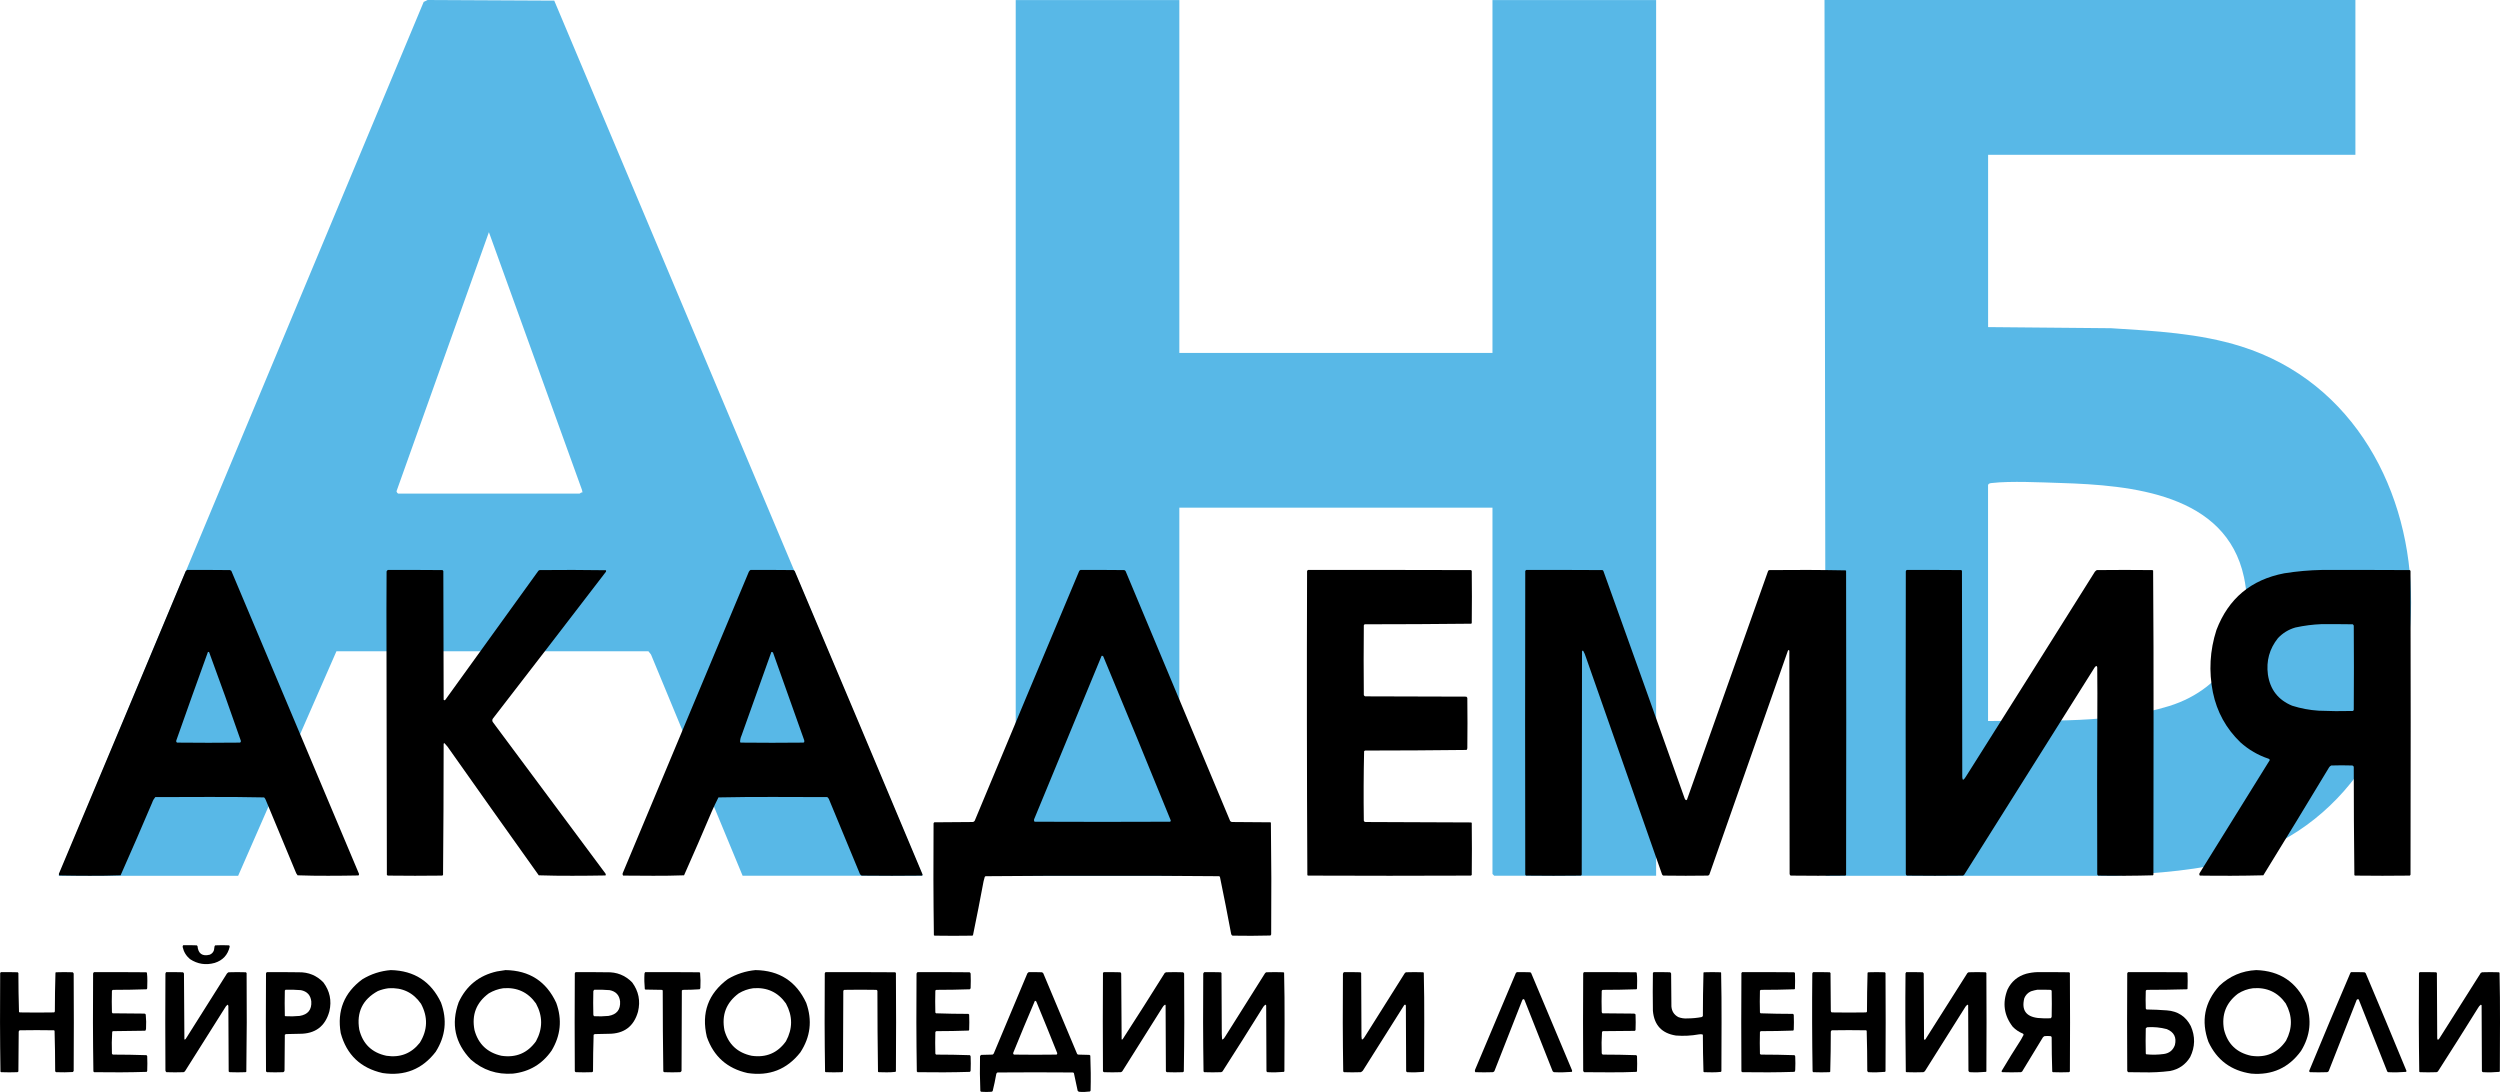 <?xml version="1.0" encoding="UTF-8"?> <svg xmlns="http://www.w3.org/2000/svg" width="87" height="38" viewBox="0 0 87 38" fill="none"><path d="M81.968 0.002V5.386H69.186V11.383L73.469 11.422C74.993 11.519 76.53 11.595 77.995 12.056C85.897 14.549 85.873 27.41 77.945 29.874C76.554 30.306 75.077 30.373 73.634 30.477H63.534C63.534 30.476 63.493 0.001 63.493 0.001H81.97L81.968 0.002ZM69.185 25.091C71.239 25.064 73.505 25.184 75.484 24.571C77.476 23.954 78.529 22.122 78.089 20.08C77.464 17.182 74.174 16.884 71.706 16.808C71.042 16.787 69.955 16.734 69.326 16.808C69.266 16.815 69.22 16.813 69.184 16.871V25.091H69.185Z" fill="#58B8E7"></path><path d="M41.041 0.002V12.281H51.938V0.002H57.633V30.476H51.999L51.938 30.414V17.666H41.041V30.414L40.98 30.476H35.347V0.002H41.041Z" fill="#58B8E7"></path><path d="M32.111 30.476H25.843L22.655 22.778L22.565 22.664H11.708L8.288 30.477H2.04L14.744 0.067L14.881 0L19.288 0.022L32.11 30.476H32.111ZM20.169 17.177C20.184 17.177 20.231 17.124 20.271 17.135L20.254 17.052L17.014 8.079L13.803 17.083C13.788 17.116 13.838 17.171 13.858 17.177H20.169Z" fill="#58B8E7"></path><path fill-rule="evenodd" clip-rule="evenodd" d="M18.78 19.839C18.767 19.846 18.752 19.852 18.739 19.86C17.658 21.356 16.579 22.852 15.5 24.35C15.479 24.375 15.458 24.375 15.439 24.35C15.436 22.859 15.431 21.366 15.428 19.875C15.423 19.857 15.411 19.844 15.393 19.839C14.761 19.834 14.131 19.832 13.499 19.834C13.479 19.845 13.463 19.863 13.453 19.885C13.451 20.336 13.45 20.785 13.448 21.236C13.455 24.306 13.46 27.375 13.463 30.446C13.473 30.458 13.485 30.466 13.499 30.471C14.131 30.479 14.761 30.479 15.393 30.471L15.418 30.446C15.431 28.924 15.439 27.402 15.439 25.879C15.446 25.87 15.454 25.864 15.464 25.859C15.502 25.897 15.538 25.938 15.572 25.981C16.627 27.477 17.686 28.971 18.749 30.461C19.139 30.473 19.53 30.479 19.921 30.477C20.305 30.477 20.689 30.473 21.072 30.466C21.085 30.442 21.084 30.418 21.067 30.395C19.76 28.639 18.455 26.881 17.148 25.125C17.127 25.087 17.127 25.05 17.148 25.013C18.465 23.309 19.779 21.604 21.088 19.895C21.096 19.877 21.094 19.861 21.083 19.844C20.315 19.832 19.548 19.831 18.78 19.839Z" fill="black"></path><path fill-rule="evenodd" clip-rule="evenodd" d="M47.496 21.725C48.732 21.725 49.967 21.718 51.201 21.705C51.207 21.697 51.212 21.688 51.217 21.679C51.224 21.075 51.224 20.469 51.217 19.865C51.207 19.852 51.195 19.844 51.181 19.839C49.295 19.834 47.407 19.832 45.521 19.834C45.505 19.842 45.493 19.855 45.486 19.875C45.475 23.403 45.478 26.93 45.496 30.456C45.504 30.462 45.512 30.467 45.521 30.471C47.412 30.479 49.301 30.479 51.191 30.471L51.217 30.446C51.224 29.845 51.224 29.243 51.217 28.642C51.214 28.634 51.208 28.626 51.201 28.621C49.977 28.613 48.752 28.608 47.527 28.606C47.493 28.606 47.472 28.592 47.461 28.56C47.45 27.754 47.453 26.948 47.471 26.144C47.48 26.132 47.492 26.124 47.507 26.119C48.685 26.119 49.862 26.111 51.037 26.098C51.054 26.08 51.062 26.058 51.063 26.032C51.07 25.451 51.07 24.87 51.063 24.289C51.055 24.27 51.043 24.255 51.027 24.243C49.853 24.24 48.681 24.236 47.507 24.233C47.484 24.225 47.469 24.209 47.461 24.187C47.453 23.378 47.453 22.569 47.461 21.761C47.466 21.742 47.478 21.73 47.496 21.725Z" fill="black"></path><path fill-rule="evenodd" clip-rule="evenodd" d="M64.229 19.849C63.347 19.832 62.463 19.829 61.578 19.839C61.56 19.842 61.545 19.851 61.532 19.865C60.593 22.519 59.651 25.174 58.708 27.826C58.701 27.837 58.69 27.843 58.677 27.846C58.651 27.834 58.633 27.814 58.626 27.785C57.688 25.143 56.745 22.503 55.796 19.865C55.786 19.857 55.776 19.847 55.766 19.839C54.882 19.834 53.998 19.832 53.115 19.834C53.103 19.843 53.09 19.854 53.079 19.865C53.072 23.389 53.072 26.912 53.079 30.436C53.084 30.45 53.092 30.462 53.105 30.471C53.742 30.479 54.381 30.479 55.019 30.471C55.031 30.462 55.039 30.45 55.044 30.436C55.047 27.849 55.051 25.264 55.054 22.678C55.055 22.647 55.069 22.636 55.095 22.648C55.134 22.716 55.165 22.787 55.187 22.862C56.069 25.384 56.953 27.905 57.838 30.425C57.846 30.448 57.861 30.463 57.884 30.471C58.403 30.479 58.921 30.479 59.44 30.471C59.458 30.463 59.473 30.452 59.486 30.436C60.394 27.838 61.305 25.243 62.218 22.648C62.239 22.611 62.257 22.611 62.269 22.648C62.272 25.237 62.276 27.826 62.279 30.415C62.282 30.44 62.295 30.459 62.315 30.471C62.95 30.479 63.584 30.479 64.219 30.471L64.244 30.446C64.251 26.919 64.251 23.392 64.244 19.865L64.229 19.849Z" fill="black"></path><path fill-rule="evenodd" clip-rule="evenodd" d="M74.903 19.839C74.258 19.832 73.614 19.832 72.969 19.839C72.943 19.855 72.922 19.873 72.902 19.895C71.409 22.277 69.911 24.655 68.41 27.031C68.386 27.076 68.354 27.114 68.312 27.143C68.296 27.111 68.287 27.078 68.287 27.041C68.284 24.649 68.28 22.257 68.276 19.865L68.251 19.839C67.62 19.834 66.989 19.832 66.358 19.834C66.336 19.843 66.325 19.861 66.322 19.885C66.315 23.395 66.315 26.906 66.322 30.415C66.325 30.44 66.337 30.459 66.358 30.471C67.01 30.479 67.66 30.479 68.312 30.471C68.331 30.463 68.346 30.452 68.358 30.436C69.872 28.035 71.384 25.632 72.892 23.229C72.906 23.206 72.926 23.189 72.948 23.178C72.958 23.179 72.967 23.182 72.974 23.188C72.977 23.201 72.981 23.215 72.984 23.229C72.986 23.527 72.987 23.827 72.989 24.126C72.978 26.226 72.977 28.326 72.984 30.425C72.99 30.446 73.002 30.461 73.02 30.471C73.656 30.482 74.29 30.479 74.924 30.461C74.93 30.453 74.935 30.445 74.939 30.436C74.941 28.675 74.942 26.916 74.944 25.155C74.946 23.388 74.941 21.62 74.929 19.855C74.92 19.848 74.912 19.843 74.903 19.839Z" fill="black"></path><path fill-rule="evenodd" clip-rule="evenodd" d="M83.886 19.865L83.861 19.839C82.845 19.834 81.827 19.832 80.811 19.834C80.37 19.842 79.93 19.881 79.491 19.951C78.335 20.173 77.549 20.83 77.132 21.924C76.903 22.636 76.862 23.36 77.009 24.095C77.15 24.775 77.469 25.354 77.966 25.833C78.253 26.091 78.58 26.282 78.948 26.404C78.97 26.412 78.984 26.427 78.989 26.45C78.182 27.756 77.371 29.061 76.559 30.364C76.53 30.401 76.528 30.437 76.554 30.471C77.292 30.482 78.028 30.479 78.764 30.461C79.533 29.213 80.295 27.962 81.052 26.705C81.071 26.675 81.097 26.653 81.128 26.639C81.371 26.631 81.612 26.631 81.855 26.639C81.888 26.644 81.906 26.662 81.911 26.695C81.911 27.949 81.918 29.203 81.932 30.456C81.94 30.462 81.948 30.467 81.957 30.471C82.592 30.479 83.226 30.479 83.861 30.471C83.873 30.462 83.881 30.45 83.886 30.436C83.894 26.912 83.894 23.389 83.886 19.865ZM81.911 24.697C81.91 24.721 81.898 24.736 81.875 24.742C81.479 24.752 81.084 24.749 80.688 24.732C80.374 24.712 80.067 24.654 79.767 24.559C79.28 24.358 78.999 23.996 78.923 23.473C78.861 23.001 78.976 22.58 79.271 22.209C79.439 22.03 79.642 21.905 79.88 21.837C80.182 21.771 80.485 21.732 80.791 21.72C81.152 21.718 81.514 21.72 81.875 21.725C81.891 21.737 81.903 21.753 81.911 21.771C81.918 22.747 81.918 23.721 81.911 24.697Z" fill="black"></path><path fill-rule="evenodd" clip-rule="evenodd" d="M8.05 19.865C8.035 19.855 8.02 19.846 8.004 19.839C7.505 19.834 7.008 19.832 6.51 19.834C6.493 19.845 6.478 19.859 6.463 19.875C5.001 23.377 3.533 26.876 2.063 30.375C2.044 30.405 2.044 30.436 2.063 30.466C2.415 30.473 2.768 30.477 3.122 30.477C3.481 30.479 3.839 30.473 4.197 30.461C4.57 29.62 4.937 28.776 5.297 27.928C5.32 27.858 5.356 27.796 5.404 27.739C6.032 27.737 6.66 27.736 7.287 27.734C7.923 27.732 8.557 27.737 9.191 27.75C9.216 27.774 9.235 27.803 9.247 27.836C9.594 28.664 9.938 29.494 10.281 30.324C10.297 30.375 10.323 30.42 10.357 30.461C10.712 30.473 11.066 30.479 11.422 30.477C11.774 30.477 12.125 30.473 12.476 30.466C12.494 30.449 12.499 30.429 12.491 30.405C11.01 26.891 9.531 23.378 8.05 19.865ZM8.352 25.843C7.622 25.851 6.891 25.851 6.162 25.843C6.134 25.825 6.126 25.8 6.136 25.767C6.498 24.738 6.865 23.712 7.236 22.688C7.25 22.686 7.264 22.688 7.277 22.694C7.654 23.714 8.02 24.738 8.377 25.767C8.389 25.801 8.381 25.826 8.352 25.843Z" fill="black"></path><path fill-rule="evenodd" clip-rule="evenodd" d="M27.612 19.839C27.113 19.834 26.616 19.832 26.118 19.834C26.094 19.849 26.076 19.87 26.061 19.895L21.671 30.385C21.661 30.417 21.666 30.446 21.686 30.471C22.037 30.473 22.385 30.474 22.735 30.477C23.093 30.479 23.45 30.473 23.805 30.461C24.134 29.722 24.457 28.979 24.772 28.234C24.845 28.07 24.921 27.909 25.002 27.75C25.636 27.737 26.27 27.732 26.906 27.734C27.533 27.736 28.162 27.737 28.789 27.739C28.813 27.757 28.832 27.778 28.845 27.806C29.2 28.662 29.554 29.518 29.909 30.375C29.922 30.418 29.947 30.45 29.986 30.471C30.685 30.479 31.385 30.479 32.084 30.471C32.099 30.461 32.106 30.448 32.105 30.431C30.63 26.91 29.147 23.391 27.658 19.875C27.646 19.859 27.63 19.847 27.612 19.839ZM27.985 25.828C27.977 25.834 27.969 25.839 27.96 25.843C27.233 25.851 26.507 25.851 25.78 25.843C25.771 25.839 25.762 25.834 25.755 25.828C25.755 25.747 25.771 25.669 25.806 25.594C26.149 24.624 26.495 23.656 26.844 22.688C26.867 22.685 26.886 22.692 26.901 22.709C27.264 23.724 27.626 24.74 27.985 25.757C27.993 25.78 27.993 25.805 27.985 25.828Z" fill="black"></path><path fill-rule="evenodd" clip-rule="evenodd" d="M44.211 28.616C43.764 28.613 43.318 28.609 42.871 28.606C42.846 28.601 42.826 28.589 42.809 28.57C41.597 25.672 40.384 22.773 39.171 19.875C39.159 19.859 39.144 19.847 39.125 19.839C38.617 19.834 38.109 19.832 37.6 19.834C37.587 19.844 37.574 19.855 37.559 19.865C36.342 22.761 35.128 25.659 33.921 28.56C33.903 28.589 33.877 28.604 33.844 28.606C33.401 28.609 32.957 28.613 32.514 28.616C32.502 28.625 32.493 28.637 32.488 28.652C32.478 29.951 32.481 31.249 32.499 32.546C32.507 32.552 32.515 32.557 32.524 32.561C32.961 32.568 33.397 32.568 33.834 32.561C33.843 32.557 33.853 32.552 33.86 32.546C33.989 31.922 34.111 31.297 34.228 30.67C34.24 30.619 34.254 30.568 34.269 30.517L34.295 30.492C35.65 30.48 37.006 30.474 38.363 30.477C39.72 30.474 41.076 30.48 42.431 30.492C42.443 30.501 42.451 30.513 42.456 30.527C42.592 31.185 42.722 31.845 42.845 32.505C42.852 32.532 42.868 32.55 42.891 32.561C43.331 32.569 43.771 32.568 44.211 32.556C44.223 32.544 44.231 32.531 44.237 32.515C44.247 31.22 44.244 29.925 44.227 28.631L44.211 28.616ZM40.722 28.596C39.149 28.603 37.577 28.603 36.004 28.596C35.983 28.57 35.978 28.542 35.988 28.509C36.768 26.612 37.551 24.716 38.337 22.821C38.36 22.818 38.379 22.824 38.393 22.841C39.184 24.741 39.967 26.644 40.742 28.55C40.743 28.569 40.736 28.584 40.722 28.596Z" fill="black"></path><path fill-rule="evenodd" clip-rule="evenodd" d="M2.529 33.835C2.334 33.828 2.14 33.828 1.945 33.835L1.93 33.851C1.917 34.298 1.909 34.747 1.909 35.196C1.904 35.211 1.896 35.223 1.884 35.232C1.485 35.239 1.086 35.239 0.686 35.232C0.677 35.228 0.668 35.223 0.661 35.217C0.648 34.765 0.64 34.313 0.64 33.861C0.632 33.853 0.623 33.843 0.615 33.835C0.42 33.83 0.226 33.828 0.031 33.83C0.025 33.842 0.016 33.852 0.006 33.861C-0.004 35.007 -0.001 36.152 0.016 37.296C0.024 37.302 0.032 37.307 0.042 37.312C0.229 37.319 0.417 37.319 0.605 37.312C0.619 37.306 0.631 37.298 0.64 37.286C0.643 36.824 0.648 36.361 0.651 35.9C0.657 35.879 0.668 35.864 0.686 35.854C1.082 35.847 1.477 35.847 1.874 35.854C1.883 35.858 1.892 35.863 1.899 35.869C1.912 36.337 1.92 36.806 1.92 37.276C1.925 37.294 1.937 37.306 1.955 37.312C2.15 37.32 2.344 37.318 2.539 37.306C2.55 37.294 2.558 37.281 2.564 37.266C2.571 36.137 2.571 35.01 2.564 33.881C2.558 33.861 2.547 33.846 2.529 33.835Z" fill="black"></path><path fill-rule="evenodd" clip-rule="evenodd" d="M3.931 34.447C4.324 34.447 4.717 34.44 5.107 34.427C5.115 34.415 5.12 34.404 5.123 34.391C5.125 34.306 5.126 34.221 5.128 34.136C5.129 34.04 5.124 33.946 5.113 33.851C5.104 33.844 5.096 33.839 5.087 33.835C4.483 33.83 3.879 33.828 3.276 33.83C3.254 33.839 3.243 33.857 3.24 33.881C3.23 35.017 3.233 36.151 3.25 37.286C3.258 37.294 3.267 37.303 3.276 37.312C3.887 37.322 4.498 37.319 5.107 37.301C5.115 37.29 5.12 37.279 5.123 37.266C5.13 37.095 5.13 36.926 5.123 36.756C5.118 36.742 5.11 36.729 5.097 36.72C4.709 36.707 4.32 36.7 3.931 36.7C3.912 36.695 3.9 36.682 3.895 36.664C3.885 36.408 3.889 36.153 3.905 35.9C3.916 35.892 3.928 35.887 3.941 35.884C4.313 35.882 4.685 35.877 5.056 35.869C5.072 35.849 5.08 35.824 5.082 35.798C5.091 35.634 5.088 35.471 5.072 35.308C5.064 35.286 5.049 35.274 5.026 35.273C4.657 35.27 4.289 35.266 3.92 35.263C3.908 35.253 3.9 35.241 3.895 35.227C3.888 34.979 3.888 34.73 3.895 34.483C3.9 34.464 3.912 34.452 3.931 34.447Z" fill="black"></path><path fill-rule="evenodd" clip-rule="evenodd" d="M6.612 33.377C6.877 33.551 7.163 33.595 7.472 33.509C7.752 33.42 7.926 33.233 7.993 32.949C7.995 32.928 7.988 32.911 7.973 32.898C7.812 32.89 7.653 32.89 7.492 32.898C7.48 32.907 7.472 32.919 7.466 32.933C7.462 32.978 7.455 33.022 7.446 33.066C7.421 33.141 7.371 33.194 7.298 33.224C7.04 33.288 6.898 33.188 6.873 32.923C6.865 32.915 6.855 32.906 6.847 32.898C6.691 32.892 6.533 32.89 6.376 32.892C6.361 32.91 6.355 32.93 6.356 32.954C6.393 33.124 6.478 33.264 6.612 33.377Z" fill="black"></path><path fill-rule="evenodd" clip-rule="evenodd" d="M8.556 33.835C8.355 33.828 8.154 33.828 7.953 33.835C7.931 33.847 7.912 33.862 7.896 33.881C7.421 34.641 6.943 35.398 6.463 36.154C6.452 36.17 6.437 36.177 6.417 36.175C6.409 35.41 6.404 34.646 6.402 33.881C6.396 33.861 6.385 33.846 6.366 33.835C6.172 33.83 5.977 33.828 5.783 33.83C5.77 33.844 5.761 33.862 5.757 33.881C5.75 35.006 5.75 36.131 5.757 37.255C5.76 37.28 5.773 37.299 5.793 37.312C5.991 37.319 6.189 37.319 6.387 37.312C6.403 37.304 6.418 37.296 6.433 37.286C6.913 36.53 7.391 35.772 7.866 35.013C7.883 34.993 7.901 34.977 7.922 34.962C7.938 34.974 7.946 34.991 7.947 35.013C7.95 35.77 7.955 36.529 7.958 37.286C7.967 37.298 7.979 37.306 7.993 37.312C8.178 37.319 8.362 37.319 8.546 37.312C8.555 37.307 8.565 37.302 8.572 37.296C8.589 36.152 8.592 35.007 8.582 33.861C8.574 33.853 8.565 33.843 8.556 33.835Z" fill="black"></path><path fill-rule="evenodd" clip-rule="evenodd" d="M24.337 33.835C23.71 33.83 23.081 33.828 22.454 33.83C22.441 33.844 22.433 33.862 22.428 33.881C22.418 34.062 22.422 34.242 22.439 34.422C22.447 34.428 22.455 34.433 22.464 34.437C22.656 34.44 22.846 34.444 23.037 34.447C23.05 34.452 23.058 34.46 23.063 34.472C23.063 35.411 23.07 36.349 23.083 37.286C23.093 37.298 23.105 37.306 23.119 37.312C23.303 37.319 23.488 37.319 23.672 37.312C23.694 37.303 23.71 37.288 23.718 37.266C23.721 36.335 23.725 35.403 23.728 34.472C23.737 34.46 23.75 34.452 23.764 34.447C23.959 34.447 24.154 34.44 24.347 34.427C24.362 34.414 24.37 34.399 24.373 34.381C24.383 34.203 24.379 34.027 24.363 33.851C24.355 33.844 24.346 33.839 24.337 33.835Z" fill="black"></path><path fill-rule="evenodd" clip-rule="evenodd" d="M31.153 33.835C30.344 33.83 29.536 33.828 28.727 33.83C28.717 33.843 28.709 33.856 28.702 33.871C28.692 35.014 28.695 36.156 28.712 37.296C28.72 37.302 28.729 37.307 28.738 37.312C28.925 37.319 29.113 37.319 29.3 37.312C29.315 37.306 29.327 37.298 29.336 37.286C29.339 36.355 29.343 35.424 29.347 34.493C29.348 34.468 29.36 34.453 29.382 34.447C29.754 34.44 30.126 34.44 30.498 34.447C30.516 34.452 30.529 34.464 30.534 34.483C30.534 35.422 30.541 36.359 30.554 37.296C30.562 37.302 30.571 37.307 30.58 37.312C30.674 37.313 30.767 37.315 30.861 37.317C30.962 37.318 31.064 37.312 31.163 37.301C31.169 37.293 31.174 37.285 31.178 37.276C31.186 36.137 31.186 34.999 31.178 33.861L31.153 33.835Z" fill="black"></path><path fill-rule="evenodd" clip-rule="evenodd" d="M32.586 34.447C32.976 34.447 33.364 34.44 33.752 34.427C33.767 34.414 33.775 34.399 33.778 34.381C33.785 34.215 33.785 34.047 33.778 33.881C33.772 33.861 33.761 33.846 33.742 33.835C33.138 33.83 32.535 33.828 31.931 33.83C31.914 33.843 31.902 33.86 31.895 33.881C31.885 35.017 31.888 36.151 31.905 37.286L31.931 37.312C32.539 37.322 33.147 37.319 33.752 37.301C33.767 37.289 33.775 37.274 33.778 37.255C33.785 37.092 33.785 36.929 33.778 36.766C33.775 36.748 33.767 36.732 33.752 36.72C33.36 36.707 32.968 36.7 32.575 36.7C32.563 36.691 32.555 36.678 32.55 36.664C32.543 36.416 32.543 36.168 32.55 35.92C32.555 35.902 32.567 35.889 32.586 35.884C32.962 35.884 33.337 35.877 33.711 35.864C33.718 35.856 33.723 35.848 33.727 35.838C33.734 35.662 33.734 35.485 33.727 35.308L33.701 35.283C33.326 35.283 32.95 35.276 32.575 35.263L32.55 35.237C32.543 34.982 32.543 34.727 32.55 34.472C32.559 34.46 32.571 34.452 32.586 34.447Z" fill="black"></path><path fill-rule="evenodd" clip-rule="evenodd" d="M41.172 33.835C40.974 33.828 40.776 33.828 40.578 33.835C40.562 33.843 40.547 33.851 40.532 33.861C40.049 34.635 39.56 35.404 39.064 36.17C39.053 36.175 39.043 36.176 39.033 36.175C39.025 35.41 39.02 34.646 39.018 33.881C39.017 33.857 39.004 33.842 38.982 33.835C38.791 33.83 38.6 33.828 38.409 33.83C38.403 33.842 38.393 33.852 38.383 33.861C38.376 34.999 38.376 36.137 38.383 37.276C38.388 37.294 38.401 37.306 38.419 37.312C38.613 37.319 38.808 37.319 39.002 37.312C39.027 37.307 39.045 37.296 39.059 37.276C39.525 36.54 39.989 35.803 40.45 35.064C40.472 35.021 40.503 34.987 40.542 34.962C40.553 34.966 40.559 34.973 40.563 34.982C40.566 35.744 40.57 36.504 40.573 37.266C40.574 37.29 40.587 37.305 40.609 37.312C40.793 37.319 40.977 37.319 41.162 37.312C41.176 37.306 41.188 37.298 41.197 37.286C41.215 36.151 41.218 35.017 41.208 33.881C41.2 33.863 41.187 33.848 41.172 33.835Z" fill="black"></path><path fill-rule="evenodd" clip-rule="evenodd" d="M44.662 33.835C44.464 33.828 44.266 33.828 44.068 33.835C44.05 33.843 44.034 33.855 44.022 33.871C43.555 34.607 43.092 35.344 42.63 36.083C42.61 36.121 42.583 36.151 42.548 36.175C42.54 36.174 42.534 36.17 42.528 36.165C42.525 36.103 42.521 36.042 42.518 35.981C42.515 35.275 42.511 34.567 42.508 33.861L42.482 33.835C42.291 33.83 42.1 33.828 41.909 33.83C41.892 33.843 41.88 33.86 41.873 33.881C41.863 35.017 41.866 36.151 41.883 37.286L41.909 37.312C42.103 37.319 42.298 37.319 42.492 37.312C42.511 37.307 42.529 37.299 42.543 37.286C43.014 36.552 43.48 35.815 43.94 35.074C43.964 35.029 43.995 34.991 44.037 34.962C44.051 34.968 44.059 34.978 44.063 34.992C44.066 35.754 44.07 36.514 44.073 37.276C44.078 37.294 44.091 37.306 44.109 37.312C44.3 37.322 44.492 37.318 44.682 37.301C44.688 37.293 44.693 37.285 44.697 37.276C44.7 36.708 44.701 36.141 44.703 35.573C44.705 34.998 44.7 34.423 44.687 33.851C44.679 33.844 44.671 33.839 44.662 33.835Z" fill="black"></path><path fill-rule="evenodd" clip-rule="evenodd" d="M49.523 33.835C49.325 33.828 49.127 33.828 48.929 33.835C48.911 33.843 48.895 33.855 48.883 33.871C48.416 34.607 47.953 35.344 47.491 36.083C47.471 36.121 47.444 36.151 47.41 36.175C47.401 36.174 47.395 36.17 47.389 36.165C47.386 36.131 47.382 36.096 47.379 36.063C47.376 35.329 47.372 34.595 47.369 33.861L47.343 33.835C47.152 33.83 46.961 33.828 46.77 33.83C46.75 33.846 46.738 33.866 46.734 33.891C46.724 35.023 46.727 36.154 46.744 37.286L46.77 37.312C46.964 37.319 47.159 37.319 47.353 37.312C47.384 37.301 47.41 37.282 47.43 37.255C47.905 36.496 48.383 35.739 48.863 34.982C48.889 34.952 48.91 34.955 48.924 34.992C48.927 35.754 48.931 36.514 48.934 37.276C48.94 37.294 48.952 37.306 48.97 37.312C49.162 37.322 49.353 37.318 49.543 37.301C49.549 37.293 49.555 37.285 49.559 37.276C49.561 36.708 49.562 36.141 49.564 35.573C49.566 34.998 49.561 34.423 49.548 33.851C49.54 33.844 49.532 33.839 49.523 33.835Z" fill="black"></path><path fill-rule="evenodd" clip-rule="evenodd" d="M53.284 33.861C53.275 33.849 53.262 33.84 53.248 33.835C53.094 33.83 52.941 33.828 52.788 33.83C52.775 33.839 52.763 33.85 52.752 33.861C52.275 34.984 51.801 36.109 51.329 37.235C51.32 37.265 51.325 37.29 51.344 37.312C51.546 37.319 51.747 37.319 51.948 37.312C51.973 37.307 51.991 37.296 52.005 37.276C52.329 36.45 52.652 35.624 52.977 34.799C52.997 34.764 53.022 34.761 53.048 34.788C53.376 35.617 53.703 36.447 54.031 37.276C54.043 37.291 54.059 37.303 54.077 37.312C54.286 37.322 54.495 37.318 54.701 37.301C54.712 37.284 54.714 37.265 54.706 37.245C54.234 36.116 53.76 34.988 53.284 33.861Z" fill="black"></path><path fill-rule="evenodd" clip-rule="evenodd" d="M55.776 34.447C56.169 34.447 56.561 34.44 56.953 34.427C56.959 34.418 56.964 34.41 56.968 34.401C56.97 34.312 56.971 34.225 56.973 34.136C56.974 34.04 56.969 33.944 56.958 33.851C56.95 33.844 56.941 33.839 56.932 33.835C56.328 33.83 55.725 33.828 55.121 33.83C55.108 33.844 55.099 33.862 55.095 33.881C55.088 35.01 55.088 36.137 55.095 37.266C55.101 37.286 55.113 37.301 55.131 37.312C55.431 37.313 55.732 37.315 56.032 37.317C56.34 37.319 56.647 37.313 56.953 37.301C56.959 37.293 56.964 37.285 56.968 37.276C56.975 37.102 56.975 36.929 56.968 36.756C56.963 36.742 56.955 36.729 56.942 36.72C56.555 36.707 56.166 36.7 55.776 36.7C55.757 36.69 55.746 36.674 55.74 36.654C55.73 36.405 55.734 36.157 55.75 35.91C55.759 35.898 55.772 35.889 55.786 35.884C56.154 35.881 56.523 35.877 56.891 35.874L56.917 35.849C56.924 35.668 56.924 35.489 56.917 35.308C56.907 35.284 56.888 35.273 56.861 35.273C56.495 35.27 56.131 35.266 55.766 35.263C55.751 35.25 55.743 35.235 55.74 35.217C55.733 34.972 55.733 34.727 55.74 34.483C55.745 34.464 55.757 34.452 55.776 34.447Z" fill="black"></path><path fill-rule="evenodd" clip-rule="evenodd" d="M59.88 33.835C59.685 33.828 59.491 33.828 59.296 33.835L59.281 33.851C59.268 34.352 59.26 34.856 59.26 35.359C59.248 35.375 59.233 35.387 59.214 35.395C59.052 35.425 58.888 35.44 58.723 35.441C58.614 35.449 58.508 35.434 58.406 35.395C58.258 35.316 58.178 35.192 58.165 35.023C58.162 34.643 58.158 34.261 58.155 33.881C58.149 33.861 58.138 33.846 58.119 33.835C57.928 33.83 57.738 33.828 57.546 33.83C57.54 33.842 57.531 33.852 57.521 33.861C57.514 34.299 57.514 34.737 57.521 35.176C57.564 35.673 57.831 35.961 58.324 36.037C58.591 36.058 58.857 36.044 59.122 35.996C59.163 35.989 59.204 35.989 59.245 35.996C59.251 36.005 59.256 36.013 59.26 36.022C59.26 36.447 59.268 36.872 59.281 37.296C59.289 37.302 59.297 37.307 59.306 37.312C59.401 37.313 59.494 37.315 59.588 37.317C59.689 37.318 59.791 37.312 59.89 37.301C59.896 37.293 59.901 37.285 59.905 37.276C59.907 36.708 59.908 36.141 59.91 35.573C59.912 34.998 59.907 34.423 59.895 33.851L59.88 33.835Z" fill="black"></path><path fill-rule="evenodd" clip-rule="evenodd" d="M62.448 36.72C62.06 36.707 61.672 36.7 61.282 36.7C61.267 36.695 61.255 36.687 61.246 36.674C61.239 36.419 61.239 36.165 61.246 35.91C61.255 35.898 61.267 35.889 61.282 35.884C61.658 35.884 62.033 35.877 62.407 35.864C62.414 35.853 62.42 35.842 62.423 35.828C62.43 35.658 62.43 35.489 62.423 35.319C62.418 35.304 62.409 35.292 62.397 35.283C62.022 35.283 61.646 35.276 61.271 35.263L61.246 35.237C61.239 34.982 61.239 34.727 61.246 34.472C61.255 34.46 61.267 34.452 61.282 34.447C61.672 34.447 62.06 34.44 62.448 34.427L62.464 34.411C62.471 34.228 62.471 34.044 62.464 33.861L62.438 33.835C61.834 33.83 61.23 33.828 60.627 33.83C60.62 33.842 60.611 33.852 60.601 33.861C60.594 35.003 60.594 36.144 60.601 37.286C60.61 37.298 60.623 37.306 60.637 37.312C61.242 37.322 61.846 37.319 62.448 37.301C62.465 37.283 62.473 37.261 62.474 37.235C62.481 37.079 62.481 36.922 62.474 36.766C62.471 36.748 62.463 36.732 62.448 36.72Z" fill="black"></path><path fill-rule="evenodd" clip-rule="evenodd" d="M65.59 33.835C65.399 33.828 65.208 33.828 65.017 33.835C65.008 33.839 64.999 33.844 64.991 33.851C64.978 34.302 64.971 34.754 64.971 35.206L64.945 35.232C64.546 35.239 64.147 35.239 63.748 35.232C63.724 35.222 63.712 35.203 63.712 35.176C63.709 34.737 63.705 34.299 63.702 33.861L63.676 33.835C63.485 33.83 63.295 33.828 63.103 33.83C63.082 33.839 63.071 33.857 63.068 33.881C63.057 35.017 63.06 36.151 63.078 37.286L63.103 37.312C63.291 37.319 63.479 37.319 63.666 37.312C63.675 37.307 63.685 37.302 63.692 37.296C63.705 36.831 63.712 36.367 63.712 35.9C63.718 35.879 63.73 35.864 63.748 35.854C64.144 35.847 64.539 35.847 64.935 35.854C64.944 35.858 64.954 35.863 64.961 35.869C64.974 36.334 64.981 36.799 64.981 37.266C64.987 37.286 64.999 37.301 65.017 37.312C65.213 37.322 65.407 37.318 65.6 37.301C65.606 37.293 65.612 37.285 65.616 37.276C65.623 36.137 65.623 34.999 65.616 33.861L65.59 33.835Z" fill="black"></path><path fill-rule="evenodd" clip-rule="evenodd" d="M69.1 33.835C68.903 33.828 68.704 33.828 68.507 33.835C68.492 33.842 68.478 33.85 68.466 33.861C67.978 34.627 67.492 35.395 67.007 36.165C66.989 36.19 66.972 36.19 66.956 36.165C66.953 35.403 66.949 34.643 66.946 33.881C66.94 33.861 66.929 33.846 66.91 33.835C66.719 33.83 66.529 33.828 66.337 33.83C66.327 33.843 66.319 33.856 66.312 33.871C66.301 35.014 66.305 36.156 66.322 37.296C66.33 37.302 66.338 37.307 66.347 37.312C66.542 37.319 66.736 37.319 66.931 37.312C66.952 37.303 66.971 37.291 66.987 37.276C67.454 36.54 67.917 35.803 68.379 35.064C68.4 35.021 68.431 34.987 68.471 34.962C68.481 34.966 68.487 34.973 68.492 34.982C68.495 35.744 68.499 36.504 68.502 37.266C68.51 37.288 68.525 37.303 68.548 37.312C68.736 37.322 68.924 37.318 69.111 37.301L69.126 37.286C69.133 36.144 69.133 35.003 69.126 33.861L69.1 33.835Z" fill="black"></path><path fill-rule="evenodd" clip-rule="evenodd" d="M82.282 33.835C82.128 33.83 81.975 33.828 81.821 33.83C81.814 33.838 81.806 33.844 81.796 33.851C81.309 34.987 80.829 36.128 80.358 37.271C80.361 37.29 80.371 37.303 80.388 37.312C80.586 37.319 80.784 37.319 80.982 37.312C81.005 37.307 81.025 37.296 81.038 37.276C81.359 36.46 81.68 35.645 82 34.829C82.01 34.78 82.038 34.764 82.082 34.778C82.413 35.614 82.744 36.45 83.075 37.286C83.084 37.298 83.096 37.306 83.111 37.312C83.319 37.322 83.528 37.318 83.735 37.301C83.741 37.29 83.744 37.279 83.745 37.266C83.278 36.132 82.806 35.001 82.328 33.871C82.316 33.855 82.3 33.843 82.282 33.835Z" fill="black"></path><path fill-rule="evenodd" clip-rule="evenodd" d="M86.984 33.851C86.976 33.844 86.968 33.839 86.959 33.835C86.764 33.828 86.57 33.828 86.375 33.835C86.359 33.843 86.344 33.851 86.329 33.861C85.848 34.622 85.367 35.383 84.886 36.144C84.843 36.203 84.82 36.196 84.815 36.124C84.811 35.37 84.807 34.615 84.804 33.861L84.779 33.835C84.587 33.83 84.397 33.828 84.206 33.83C84.2 33.842 84.19 33.852 84.18 33.861C84.17 35.007 84.173 36.152 84.19 37.296C84.198 37.302 84.207 37.307 84.216 37.312C84.407 37.319 84.598 37.319 84.789 37.312C84.808 37.307 84.826 37.299 84.84 37.286C85.311 36.552 85.777 35.815 86.237 35.074C86.261 35.029 86.292 34.991 86.334 34.962C86.345 34.967 86.353 34.973 86.36 34.982C86.363 35.744 86.367 36.504 86.37 37.266C86.372 37.294 86.388 37.309 86.416 37.312C86.605 37.322 86.792 37.318 86.979 37.301C86.985 37.293 86.99 37.285 86.994 37.276C86.996 36.708 86.998 36.141 87 35.573C87.002 34.998 86.996 34.423 86.984 33.851Z" fill="black"></path><path fill-rule="evenodd" clip-rule="evenodd" d="M13.602 33.759C13.245 33.787 12.915 33.894 12.609 34.08C11.976 34.549 11.725 35.172 11.857 35.951C12.062 36.706 12.549 37.17 13.315 37.342C14.081 37.456 14.696 37.209 15.162 36.603C15.505 36.062 15.567 35.491 15.347 34.89C15.001 34.157 14.419 33.779 13.602 33.759ZM14.61 36.287C14.314 36.662 13.926 36.813 13.448 36.741C12.942 36.634 12.625 36.329 12.502 35.828C12.402 35.227 12.618 34.779 13.151 34.488C13.272 34.439 13.395 34.407 13.52 34.391C14.001 34.359 14.378 34.54 14.651 34.931C14.897 35.391 14.884 35.843 14.61 36.287Z" fill="black"></path><path fill-rule="evenodd" clip-rule="evenodd" d="M17.593 33.759C17.495 33.772 17.396 33.787 17.296 33.805C16.672 33.944 16.227 34.303 15.961 34.88C15.69 35.634 15.833 36.297 16.385 36.873C16.803 37.238 17.291 37.401 17.849 37.362C18.421 37.298 18.869 37.031 19.195 36.562C19.513 36.034 19.567 35.48 19.358 34.901C19.012 34.152 18.424 33.772 17.593 33.759ZM18.652 36.236C18.357 36.648 17.957 36.816 17.45 36.741C16.957 36.63 16.645 36.333 16.513 35.849C16.409 35.316 16.575 34.889 17.01 34.569C17.166 34.477 17.333 34.416 17.511 34.391C17.995 34.352 18.376 34.53 18.652 34.921C18.891 35.359 18.891 35.798 18.652 36.236Z" fill="black"></path><path fill-rule="evenodd" clip-rule="evenodd" d="M26.292 33.759C25.949 33.791 25.629 33.895 25.33 34.07C24.644 34.578 24.401 35.249 24.598 36.083C24.835 36.764 25.307 37.184 26.015 37.342C26.772 37.457 27.384 37.218 27.852 36.623C28.206 36.083 28.273 35.508 28.057 34.901C27.711 34.152 27.123 33.772 26.292 33.759ZM27.351 36.236C27.059 36.645 26.662 36.813 26.159 36.741C25.665 36.637 25.349 36.342 25.212 35.859C25.106 35.323 25.271 34.892 25.708 34.569C25.864 34.474 26.032 34.415 26.21 34.391C26.694 34.352 27.075 34.53 27.351 34.921C27.589 35.359 27.589 35.798 27.351 36.236Z" fill="black"></path><path fill-rule="evenodd" clip-rule="evenodd" d="M80.25 34.911C79.915 34.17 79.336 33.785 78.516 33.759C78.019 33.784 77.591 33.968 77.231 34.309C76.716 34.882 76.591 35.531 76.853 36.256C77.147 36.891 77.644 37.26 78.342 37.362C79.072 37.423 79.651 37.159 80.076 36.572C80.4 36.045 80.457 35.492 80.25 34.911ZM79.554 36.216C79.263 36.642 78.859 36.817 78.342 36.741C77.835 36.634 77.52 36.33 77.395 35.828C77.304 35.312 77.466 34.895 77.881 34.58C78.042 34.477 78.216 34.414 78.403 34.391C78.887 34.352 79.268 34.53 79.544 34.921C79.779 35.35 79.783 35.782 79.554 36.216Z" fill="black"></path><path fill-rule="evenodd" clip-rule="evenodd" d="M10.398 33.835C10.027 33.83 9.654 33.828 9.283 33.83C9.273 33.843 9.264 33.856 9.257 33.871C9.25 35.006 9.25 36.141 9.257 37.276C9.262 37.294 9.275 37.306 9.293 37.312C9.48 37.319 9.669 37.319 9.856 37.312C9.89 37.297 9.905 37.272 9.902 37.235C9.905 36.827 9.909 36.419 9.912 36.012C9.925 35.998 9.94 35.989 9.958 35.986C10.112 35.983 10.265 35.979 10.419 35.976C10.97 35.98 11.319 35.718 11.463 35.191C11.548 34.822 11.478 34.488 11.253 34.187C11.021 33.947 10.736 33.829 10.398 33.835ZM10.429 35.354C10.262 35.37 10.095 35.374 9.928 35.364L9.912 35.349C9.905 35.057 9.905 34.765 9.912 34.472C9.919 34.46 9.928 34.45 9.938 34.442C10.116 34.438 10.293 34.443 10.47 34.457C10.688 34.5 10.809 34.632 10.833 34.85C10.852 35.138 10.717 35.306 10.429 35.354Z" fill="black"></path><path fill-rule="evenodd" clip-rule="evenodd" d="M21.113 33.835C20.752 33.83 20.39 33.828 20.029 33.83C20.018 33.843 20.01 33.856 20.003 33.871C19.996 35.006 19.996 36.141 20.003 37.276C20.008 37.294 20.02 37.306 20.039 37.312C20.226 37.319 20.414 37.319 20.602 37.312C20.616 37.306 20.628 37.298 20.637 37.286C20.637 36.861 20.645 36.436 20.658 36.012C20.67 35.998 20.686 35.989 20.704 35.986C20.861 35.983 21.018 35.979 21.175 35.976C21.715 35.978 22.058 35.721 22.203 35.206C22.293 34.833 22.225 34.494 21.999 34.187C21.757 33.94 21.462 33.823 21.113 33.835ZM21.175 35.354C21.008 35.37 20.841 35.374 20.673 35.364C20.658 35.349 20.65 35.331 20.648 35.308C20.641 35.036 20.641 34.765 20.648 34.493C20.655 34.471 20.667 34.454 20.683 34.442C20.862 34.438 21.039 34.443 21.216 34.457C21.434 34.5 21.555 34.632 21.579 34.85C21.597 35.138 21.462 35.306 21.175 35.354Z" fill="black"></path><path fill-rule="evenodd" clip-rule="evenodd" d="M72.007 33.835C71.638 33.83 71.27 33.828 70.902 33.83C70.772 33.834 70.642 33.853 70.513 33.886C70.215 33.973 69.998 34.154 69.863 34.432C69.677 34.903 69.738 35.338 70.047 35.736C70.148 35.838 70.266 35.917 70.4 35.971C70.412 35.982 70.419 35.995 70.421 36.012C70.394 36.068 70.365 36.122 70.334 36.175C70.1 36.538 69.873 36.905 69.653 37.276C69.653 37.295 69.664 37.307 69.684 37.312C69.899 37.319 70.114 37.319 70.328 37.312C70.342 37.304 70.356 37.298 70.369 37.291C70.611 36.895 70.851 36.5 71.091 36.103C71.106 36.084 71.126 36.069 71.147 36.058C71.219 36.05 71.29 36.05 71.362 36.058C71.385 36.064 71.397 36.079 71.398 36.103C71.398 36.502 71.405 36.9 71.418 37.296C71.427 37.302 71.435 37.307 71.444 37.312C71.628 37.319 71.812 37.319 71.997 37.312C72.011 37.306 72.023 37.298 72.032 37.286C72.04 36.144 72.04 35.003 72.032 33.861L72.007 33.835ZM71.398 35.38C71.395 35.404 71.382 35.424 71.362 35.436C71.215 35.443 71.068 35.44 70.922 35.426C70.501 35.377 70.343 35.147 70.446 34.737C70.491 34.627 70.568 34.548 70.676 34.498C70.751 34.474 70.827 34.454 70.902 34.442C71.055 34.44 71.209 34.442 71.362 34.447C71.38 34.452 71.393 34.464 71.398 34.483C71.405 34.781 71.405 35.081 71.398 35.38Z" fill="black"></path><path fill-rule="evenodd" clip-rule="evenodd" d="M37.907 36.71C37.777 36.707 37.648 36.703 37.518 36.7C37.504 36.695 37.492 36.687 37.483 36.674C37.088 35.742 36.696 34.807 36.306 33.871C36.293 33.855 36.278 33.843 36.26 33.835C36.106 33.83 35.953 33.828 35.799 33.83C35.783 33.842 35.767 33.855 35.753 33.871C35.361 34.798 34.972 35.725 34.586 36.654C34.577 36.675 34.562 36.691 34.54 36.7C34.41 36.703 34.281 36.707 34.151 36.71C34.129 36.718 34.114 36.733 34.105 36.756C34.095 37.162 34.099 37.565 34.116 37.969C34.125 37.981 34.137 37.989 34.151 37.994C34.267 38.002 34.384 38.002 34.499 37.994C34.518 37.991 34.533 37.983 34.545 37.969C34.593 37.777 34.633 37.584 34.668 37.388C34.672 37.357 34.688 37.335 34.714 37.322C35.587 37.315 36.461 37.315 37.334 37.322C37.347 37.325 37.359 37.33 37.37 37.337C37.416 37.544 37.461 37.751 37.503 37.959C37.515 37.974 37.531 37.986 37.549 37.994C37.676 38.005 37.803 38.001 37.928 37.984C37.94 37.975 37.948 37.963 37.953 37.949C37.964 37.543 37.959 37.139 37.943 36.736C37.934 36.723 37.922 36.715 37.907 36.71ZM36.771 36.7C36.277 36.707 35.782 36.707 35.287 36.7C35.261 36.684 35.253 36.663 35.262 36.634C35.507 36.029 35.758 35.428 36.014 34.829C36.043 34.829 36.061 34.843 36.07 34.87C36.315 35.461 36.555 36.055 36.792 36.649C36.793 36.669 36.787 36.687 36.771 36.7Z" fill="black"></path><path fill-rule="evenodd" clip-rule="evenodd" d="M75.404 35.161C75.169 35.143 74.934 35.133 74.698 35.13C74.686 35.121 74.678 35.109 74.673 35.094C74.666 34.89 74.666 34.687 74.673 34.483C74.678 34.464 74.69 34.452 74.709 34.447C75.176 34.447 75.644 34.44 76.111 34.427L76.126 34.411C76.133 34.228 76.133 34.044 76.126 33.861L76.1 33.835C75.418 33.83 74.736 33.828 74.054 33.83C74.043 33.843 74.035 33.856 74.028 33.871C74.021 35.003 74.021 36.134 74.028 37.266C74.034 37.286 74.045 37.301 74.064 37.312C74.233 37.313 74.402 37.315 74.57 37.317C74.888 37.326 75.203 37.31 75.517 37.271C75.823 37.212 76.056 37.05 76.218 36.786C76.392 36.43 76.399 36.069 76.239 35.706C76.065 35.37 75.786 35.188 75.404 35.161ZM75.686 36.368C75.62 36.548 75.493 36.652 75.302 36.679C75.097 36.707 74.893 36.711 74.688 36.69C74.682 36.681 74.677 36.673 74.673 36.664C74.666 36.372 74.666 36.08 74.673 35.788C74.688 35.767 74.707 35.754 74.729 35.747C74.958 35.733 75.183 35.755 75.404 35.813C75.657 35.917 75.751 36.102 75.686 36.368Z" fill="black"></path></svg> 